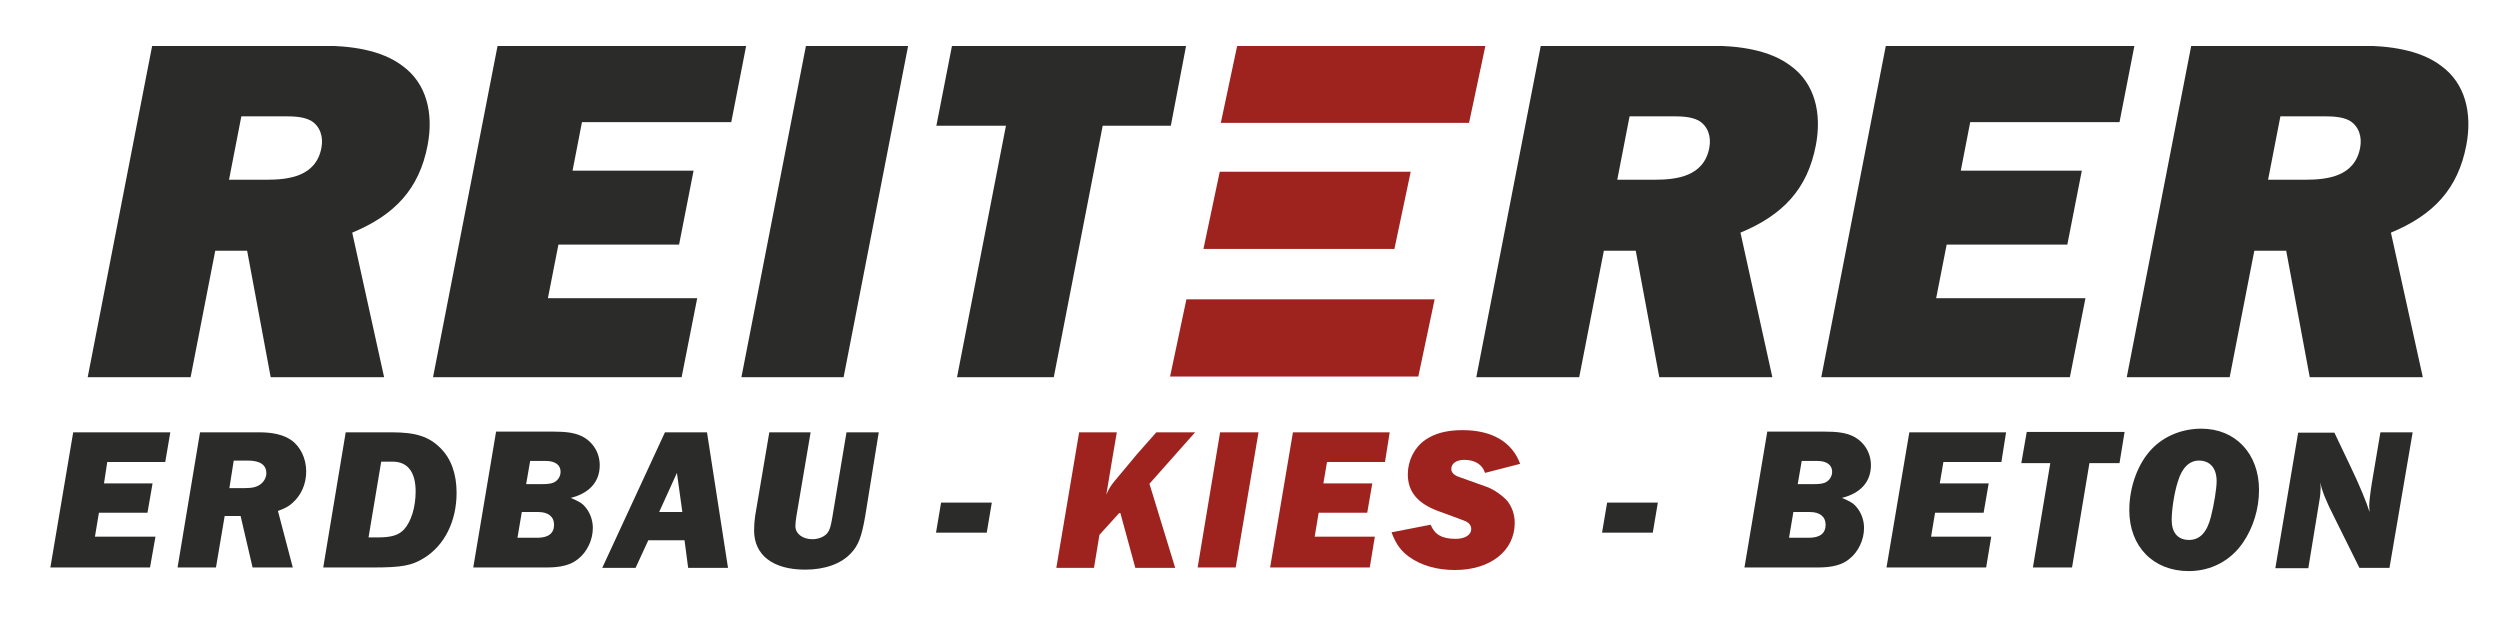 <?xml version="1.0" encoding="UTF-8"?>
<svg xmlns="http://www.w3.org/2000/svg" xmlns:xlink="http://www.w3.org/1999/xlink" version="1.1" id="Ebene_1" x="0px" y="0px" viewBox="0 0 689.9 170.8" style="enable-background:new 0 0 689.9 170.8;" xml:space="preserve">
<style type="text/css">
	.st0{fill:#2B2B2A;}
	.st1{clip-path:url(#SVGID_00000111174137202665628560000002541231138608438147_);fill:#2B2B2A;}
	.st2{clip-path:url(#SVGID_00000075876950857174088360000013035251202594352054_);fill:#2B2B2A;}
	.st3{clip-path:url(#SVGID_00000072250119189954627720000010317459327855309753_);fill:#2B2B2A;}
	.st4{fill:#9E231F;}
	.st5{clip-path:url(#SVGID_00000121237267367277929130000003361321877333149363_);fill:#2B2B2A;}
	.st6{clip-path:url(#SVGID_00000010310313430850650140000004251927453468629181_);fill:#2B2B2A;}
	.st7{clip-path:url(#SVGID_00000010310313430850650140000004251927453468629181_);fill:#9E231F;}
	.st8{clip-path:url(#SVGID_00000132803174592821824470000010344120621805858462_);fill:#9E231F;}
	.st9{clip-path:url(#SVGID_00000132803174592821824470000010344120621805858462_);fill:#2B2B2A;}
	.st10{clip-path:url(#SVGID_00000035527913462974269450000001058805273924745878_);fill:#2B2B2A;}
</style>
<polygon class="st0" points="272.3,147 273.7,138.7 259.7,138.7 258.3,147 "></polygon>
<polygon class="st0" points="456.1,147 457.5,138.7 443.5,138.7 442.1,147 "></polygon>
<g>
	<defs>
		<rect id="SVGID_1_" x="13.9" y="12.7" width="667.3" height="144.9"></rect>
	</defs>
	<clipPath id="SVGID_00000035519574704490440820000007106757887920080294_">
		<use xlink:href="#SVGID_1_" style="overflow:visible;"></use>
	</clipPath>
	<path style="clip-path:url(#SVGID_00000035519574704490440820000007106757887920080294_);fill:#2B2B2A;" d="M63.2,49.6l3.4-17.5H78   c2.7,0,5.6,0,7.8,1.2c2.5,1.5,3.5,4.4,2.9,7.5c-1.5,7.9-9,8.8-15.2,8.8H63.2z M106,104.1l-8.8-39.9c11.8-4.9,18.5-12.1,20.8-24.1   c1.7-8.9-0.3-17.1-6.9-21.9c-5.9-4.5-14.5-5.6-22.5-5.6H42l-17.8,91.5h28.4l6.8-34.9h8.8l6.5,34.9H106z"></path>
</g>
<polygon class="st0" points="137.3,12.7 119.5,104.1 188.1,104.1 192.4,82.3 151.2,82.3 154.1,67.5 187.4,67.5 191.4,47.1 158,47.1   160.6,33.7 201.8,33.7 205.9,12.7 "></polygon>
<polygon class="st0" points="222.4,12.7 204.6,104.1 232.8,104.1 250.6,12.7 "></polygon>
<polygon class="st0" points="262.7,12.7 258.4,34.7 277.6,34.7 264.1,104.1 290.8,104.1 304.3,34.7 323.1,34.7 327.3,12.7 "></polygon>
<g>
	<defs>
		<rect id="SVGID_00000060015135150068974980000012899835051600709258_" x="13.9" y="12.7" width="667.3" height="144.9"></rect>
	</defs>
	<clipPath id="SVGID_00000084510035817117754140000018031722624794559923_">
		<use xlink:href="#SVGID_00000060015135150068974980000012899835051600709258_" style="overflow:visible;"></use>
	</clipPath>
	<path style="clip-path:url(#SVGID_00000084510035817117754140000018031722624794559923_);fill:#2B2B2A;" d="M446.3,49.6l3.4-17.5   h11.3c2.7,0,5.6,0,7.8,1.2c2.5,1.5,3.5,4.4,2.9,7.5c-1.5,7.9-9,8.8-15.2,8.8H446.3z M489.1,104.1l-8.8-39.9   c11.8-4.9,18.5-12.1,20.8-24.1c1.7-8.9-0.3-17.1-6.9-21.9c-5.9-4.5-14.5-5.6-22.5-5.6h-46.5l-17.8,91.5h28.4l6.8-34.9h8.8l6.5,34.9   H489.1z"></path>
</g>
<polygon class="st0" points="520.4,12.7 502.6,104.1 571.2,104.1 575.5,82.3 534.3,82.3 537.2,67.5 570.5,67.5 574.5,47.1   541.1,47.1 543.7,33.7 584.9,33.7 589,12.7 "></polygon>
<g>
	<defs>
		<rect id="SVGID_00000127757374650120218470000013088690533617809595_" x="13.9" y="12.7" width="667.3" height="144.9"></rect>
	</defs>
	<clipPath id="SVGID_00000061444720312821023800000008501647978265320328_">
		<use xlink:href="#SVGID_00000127757374650120218470000013088690533617809595_" style="overflow:visible;"></use>
	</clipPath>
	<path style="clip-path:url(#SVGID_00000061444720312821023800000008501647978265320328_);fill:#2B2B2A;" d="M625.9,49.6l3.4-17.5   h11.3c2.7,0,5.6,0,7.8,1.2c2.5,1.5,3.5,4.4,2.9,7.5c-1.5,7.9-9,8.8-15.2,8.8H625.9z M668.6,104.1l-8.8-39.9   c11.8-4.9,18.5-12.1,20.8-24.1c1.7-8.9-0.3-17.1-6.9-21.9c-5.9-4.5-14.5-5.6-22.5-5.6h-46.5l-17.8,91.5h28.4l6.8-34.9h8.8l6.5,34.9   H668.6z"></path>
</g>
<polygon class="st4" points="341.4,12.7 336.9,33.9 405.4,33.9 409.9,12.7 "></polygon>
<polygon class="st4" points="327.4,82.6 395.9,82.6 391.4,103.9 322.9,103.9 "></polygon>
<polygon class="st4" points="336.6,47.4 389.3,47.4 384.8,68.7 332.1,68.7 "></polygon>
<polygon class="st0" points="20.2,119.3 13.9,156.6 41.4,156.6 42.9,148.1 26.2,148.1 27.3,141.5 40.7,141.5 42.1,133.4 28.7,133.4   29.6,127.5 45.6,127.5 47,119.3 "></polygon>
<g>
	<defs>
		<rect id="SVGID_00000085242850612624267830000014723786758887611527_" x="13.9" y="12.7" width="667.3" height="144.9"></rect>
	</defs>
	<clipPath id="SVGID_00000099640923275647918720000011764663013457315990_">
		<use xlink:href="#SVGID_00000085242850612624267830000014723786758887611527_" style="overflow:visible;"></use>
	</clipPath>
	<path style="clip-path:url(#SVGID_00000099640923275647918720000011764663013457315990_);fill:#2B2B2A;" d="M63.3,134.7l1.2-7.6   h3.9c3.4,0,5.1,1.2,5.1,3.5c0,1.2-0.7,2.4-1.7,3.1c-1,0.7-2.1,1-4.4,1H63.3z M76.7,141c1.9-0.7,2.9-1.2,4-2.2   c2.4-2.1,3.8-5.2,3.8-8.7c0-3.6-1.6-6.9-4.2-8.7c-2.1-1.4-4.9-2.1-8.8-2.1H55.2L49,156.6h10.6l2.4-14.2h4.4l3.3,14.2h11.1L76.7,141   z"></path>
	<path style="clip-path:url(#SVGID_00000099640923275647918720000011764663013457315990_);fill:#2B2B2A;" d="M101.7,148.3l3.5-20.9   h3.2c4.1,0,6.3,2.9,6.3,8.2c0,4.3-1.2,8.3-3.2,10.5c-1.5,1.6-3.5,2.2-7.2,2.2H101.7z M89.2,156.6h13.7c8,0,10.7-0.5,14.1-2.6   c5.7-3.5,9-10.2,9-18c0-5.2-1.5-9.4-4.4-12.3c-3.2-3.2-6.7-4.4-13.6-4.4H95.4L89.2,156.6z"></path>
	<path style="clip-path:url(#SVGID_00000099640923275647918720000011764663013457315990_);fill:#2B2B2A;" d="M142.8,148.4l1.2-7.1   h4.6c2.7,0,4.3,1.3,4.3,3.5c0,2.4-1.6,3.6-4.6,3.6H142.8z M145.2,133.6l1.1-6.4h4.3c2.6,0,4.1,1.1,4.1,3c0,1.3-0.8,2.5-2,3   c-0.8,0.3-1.6,0.4-3.2,0.4H145.2z M130.6,156.6h20.3c3.9,0,6.7-0.7,8.7-2.4c2.4-1.9,4-5.2,4-8.5c0-2.2-0.8-4.3-2.1-5.8   c-0.9-1.1-1.9-1.6-4-2.5c5.2-1.3,8-4.5,8-9c0-3.5-1.9-6.5-4.9-8c-2.1-1-4.3-1.3-8.3-1.3h-15.4L130.6,156.6z"></path>
</g>
<path class="st0" d="M186.8,130.5l1.5,10.8h-6.4L186.8,130.5z M183.5,119.3l-17.3,37.4h9.2l3.5-7.6h10l1,7.6h11l-5.8-37.4H183.5z"></path>
<g>
	<defs>
		<rect id="SVGID_00000152248275785616116490000009742002718049686681_" x="13.9" y="12.7" width="667.3" height="144.9"></rect>
	</defs>
	<clipPath id="SVGID_00000069398994953811315570000003522052349881068978_">
		<use xlink:href="#SVGID_00000152248275785616116490000009742002718049686681_" style="overflow:visible;"></use>
	</clipPath>
	<path style="clip-path:url(#SVGID_00000069398994953811315570000003522052349881068978_);fill:#2B2B2A;" d="M242.5,119.3h-8.9   l-3.9,23.4c-0.4,2.4-0.7,3.5-1.3,4.3c-0.8,1.1-2.5,1.8-4.2,1.8c-2.7,0-4.7-1.5-4.7-3.6c0-0.7,0.1-1.7,0.3-2.9l3.9-23h-11.4l-3.9,23   c-0.2,1.3-0.3,2.7-0.3,4.1c0,6.8,5.2,10.8,14.1,10.8c5.4,0,9.9-1.6,12.6-4.5c2.1-2.2,3-4.6,4-10.5L242.5,119.3z"></path>
	<path style="clip-path:url(#SVGID_00000069398994953811315570000003522052349881068978_);fill:#9E231F;" d="M317.2,133.5l12.6-14.2   h-10.7l-5.3,6c-2.7,3.3-4.8,5.7-6.1,7.3c-1.3,1.6-1.7,2.3-2.4,3.9c0.7-4.2,1-6,1.7-10.2l1.2-7h-10.4l-6.3,37.4h10.4l1.5-9.1   l5.7-6.3l4.2,15.4h11L317.2,133.5z"></path>
</g>
<polygon class="st4" points="336.7,119.3 330.5,156.6 341,156.6 347.3,119.3 "></polygon>
<polygon class="st4" points="356.8,119.3 350.5,156.6 378,156.6 379.4,148.1 362.8,148.1 363.9,141.5 377.3,141.5 378.7,133.4   365.2,133.4 366.2,127.5 382.2,127.5 383.5,119.3 "></polygon>
<g>
	<defs>
		<rect id="SVGID_00000123443658652196772850000017766306610823913138_" x="13.9" y="12.7" width="667.3" height="144.9"></rect>
	</defs>
	<clipPath id="SVGID_00000070818196315840879170000012993612646939120530_">
		<use xlink:href="#SVGID_00000123443658652196772850000017766306610823913138_" style="overflow:visible;"></use>
	</clipPath>
	<path style="clip-path:url(#SVGID_00000070818196315840879170000012993612646939120530_);fill:#9E231F;" d="M419.5,128   c-2.2-6-7.7-9.3-15.9-9.3c-4.4,0-7.7,0.9-10.3,2.7c-3,2.1-4.8,5.7-4.8,9.5c0,4.8,2.7,8,8.3,10.1c5,1.8,7.6,2.8,7.8,2.9   c0.9,0.5,1.4,1.2,1.4,2.1c0,1.6-1.7,2.7-4.3,2.7c-3.8,0-5.8-1.2-6.9-3.9l-10.8,2.1c1.3,3.4,2.6,5.1,4.9,6.8   c3.4,2.4,7.7,3.6,12.6,3.6c9.8,0,16.5-5.3,16.5-13c0-2.3-0.7-4.3-2-6c-1.3-1.5-3.7-3.2-5.6-3.9c-7.3-2.6-7.3-2.6-8.1-2.9   c-1.2-0.5-1.8-1.2-1.8-2.1c0-1.5,1.4-2.5,3.6-2.5c2.9,0,5,1.3,5.7,3.6L419.5,128z"></path>
	<path style="clip-path:url(#SVGID_00000070818196315840879170000012993612646939120530_);fill:#2B2B2A;" d="M493.7,148.4l1.2-7.1   h4.6c2.7,0,4.3,1.3,4.3,3.5c0,2.4-1.6,3.6-4.6,3.6H493.7z M496.1,133.6l1.1-6.4h4.3c2.6,0,4.1,1.1,4.1,3c0,1.3-0.8,2.5-2,3   c-0.8,0.3-1.6,0.4-3.2,0.4H496.1z M481.4,156.6h20.3c3.9,0,6.7-0.7,8.7-2.4c2.4-1.9,4-5.2,4-8.5c0-2.2-0.8-4.3-2.1-5.8   c-0.9-1.1-1.9-1.6-4-2.5c5.2-1.3,8-4.5,8-9c0-3.5-1.9-6.5-4.9-8c-2.1-1-4.3-1.3-8.3-1.3h-15.4L481.4,156.6z"></path>
</g>
<polygon class="st0" points="526.9,119.3 520.6,156.6 548.1,156.6 549.5,148.1 532.9,148.1 534,141.5 547.4,141.5 548.8,133.4   535.3,133.4 536.3,127.5 552.3,127.5 553.6,119.3 "></polygon>
<polygon class="st0" points="559.3,119.2 557.8,127.8 565.8,127.8 561,156.6 571.8,156.6 576.6,127.8 584.9,127.8 586.3,119.2 "></polygon>
<g>
	<defs>
		<rect id="SVGID_00000124857707408251041230000015911952968158732167_" x="13.9" y="12.7" width="667.3" height="144.9"></rect>
	</defs>
	<clipPath id="SVGID_00000110456509810294322460000017305960562064612016_">
		<use xlink:href="#SVGID_00000124857707408251041230000015911952968158732167_" style="overflow:visible;"></use>
	</clipPath>
	<path style="clip-path:url(#SVGID_00000110456509810294322460000017305960562064612016_);fill:#2B2B2A;" d="M606.8,127.1   c3.1,0,4.9,2.1,4.9,5.7c0,2-0.7,6.4-1.6,9.9c-1.1,4.3-3.1,6.3-6,6.3c-3.1,0-4.8-2-4.8-5.5c0-2.9,0.7-7.5,1.7-10.6   C602.1,129.1,604.2,127.1,606.8,127.1 M607.5,118.3c-5.3,0-10.2,2-13.6,5.5c-3.9,4-6.3,10.5-6.3,17c0,10,6.6,16.8,16.4,16.8   c6.2,0,11.6-2.9,15-7.9c2.8-4.1,4.4-9.3,4.4-14.5C623.4,125.2,616.9,118.3,607.5,118.3"></path>
	<path style="clip-path:url(#SVGID_00000110456509810294322460000017305960562064612016_);fill:#2B2B2A;" d="M665.8,119.3h-8.9   l-2.4,14.2c-0.4,2.5-0.7,5.2-0.7,6.1c0,0.4,0.1,1,0.1,1.7c-0.8-2.6-2.7-7.3-5.6-13.3l-4.1-8.6h-10l-6.3,37.4h9.1l3-18.3   c0.3-1.5,0.4-3.1,0.4-3.9l-0.1-1.5c0.4,2.2,1.7,5.4,3.7,9.3l7.1,14.3h8.3L665.8,119.3z"></path>
</g>
</svg>
